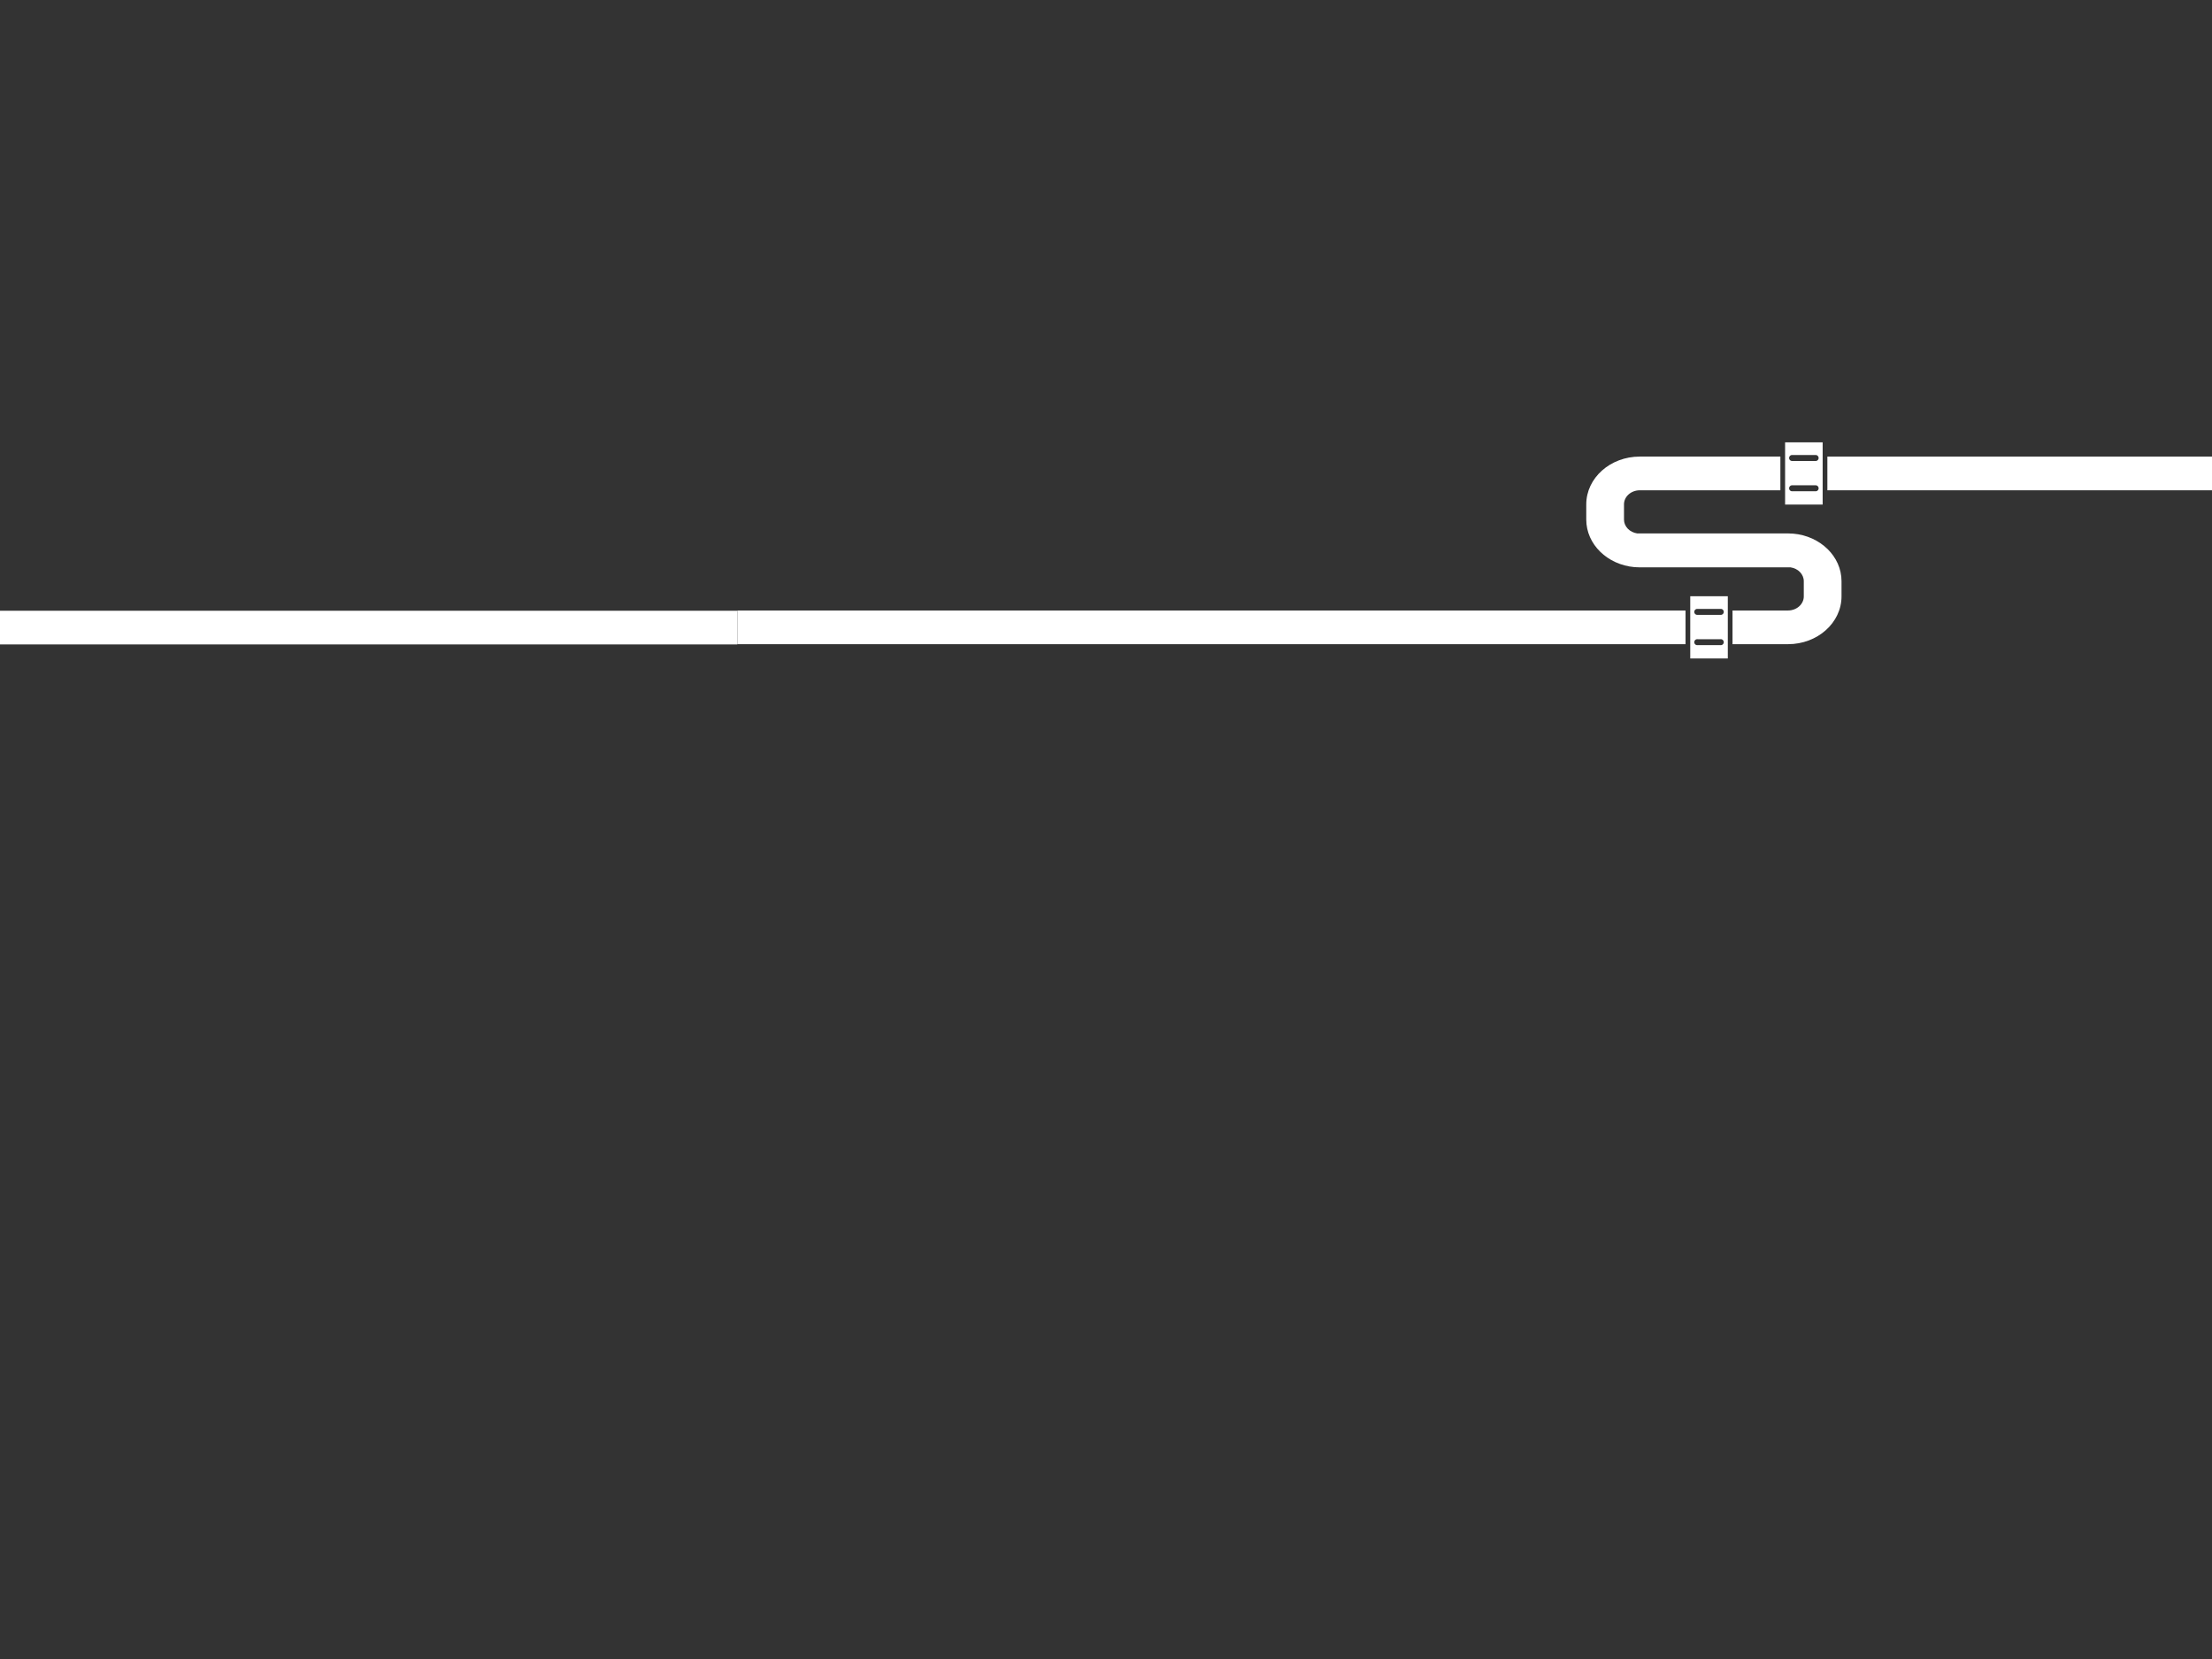 <svg xmlns="http://www.w3.org/2000/svg" xmlns:xlink="http://www.w3.org/1999/xlink" width="1440" height="1080" viewBox="0 0 1440 1080"><rect x="0" y="0" width="1440" height="1080" fill="#333333" stroke="none"/><defs><clipPath id="a"><rect width="1440" height="1080" transform="translate(7066 -1990) rotate(180)" fill="none"/></clipPath><clipPath id="b"><rect width="1920" height="140.7" fill="none"/></clipPath></defs><g transform="translate(-5626 3070)" clip-path="url(#a)"><g transform="translate(8026 -2641.35) rotate(180)"><g clip-path="url(#b)"><path d="M34.822,21.938c-5.657,0-10.26,4.11-10.26,9.165V41c0,4.536,3.717,8.286,8.566,9.013h98.221c1.141,0,2.268.057,3.382.153h.063C152.383,51.716,166.17,65,166.17,81.119v9.9c0,17.154-15.621,31.109-34.821,31.109H39.8V100.183h91.549c5.656,0,10.26-4.113,10.26-9.166V81.122c0-4.536-3.717-8.286-8.566-9.013H34.822c-1.142,0-2.269-.056-3.383-.153h-.063C13.787,70.406,0,57.121,0,41v-9.9C0,13.954,15.62,0,34.821,0H70.957V21.938Z" transform="translate(1201.182 9.29)" fill="#fff"/><rect width="1210.393" height="21.943" transform="translate(0 109.473)" fill="#fff"/><path d="M617.271,0h0V21.943H0V0Z" transform="translate(1302.729 9.285)" fill="#fff"/><path d="M0,0H24.448V40.511H0ZM19.652,12.528a1.948,1.948,0,1,0,0-3.871H4.8a1.948,1.948,0,1,0,0,3.871Zm0,19.721a1.948,1.948,0,1,0,0-3.871H4.8a1.948,1.948,0,1,0,0,3.871Z" transform="translate(1275.209 0)" fill="#fff"/><path d="M0,0H24.448V40.512H0ZM19.653,12.529a1.948,1.948,0,1,0,0-3.87H4.8a1.948,1.948,0,1,0,0,3.87Zm0,19.718a1.948,1.948,0,1,0,0-3.87H4.8a1.948,1.948,0,1,0,0,3.87Z" transform="translate(1213.463 100.188)" fill="#fff"/></g></g><g transform="translate(6106 -2541) rotate(180)"><g clip-path="url(#b)"><path d="M34.822,21.938c-5.657,0-10.26,4.11-10.26,9.165V41c0,4.536,3.717,8.286,8.566,9.013h98.221c1.141,0,2.268.057,3.382.153h.063C152.383,51.716,166.17,65,166.17,81.119v9.9c0,17.154-15.621,31.109-34.821,31.109H39.8V100.183h91.549c5.656,0,10.26-4.113,10.26-9.166V81.122c0-4.536-3.717-8.286-8.566-9.013H34.822c-1.142,0-2.269-.056-3.383-.153h-.063C13.787,70.406,0,57.121,0,41v-9.9C0,13.954,15.62,0,34.821,0H70.957V21.938Z" transform="translate(1201.182 9.29)" fill="#fff"/><rect width="1210.393" height="21.943" transform="translate(0 109.473)" fill="#fff"/><path d="M617.271,0h0V21.943H0V0Z" transform="translate(1302.729 9.285)" fill="#fff"/><path d="M0,0H24.448V40.511H0ZM19.652,12.528a1.948,1.948,0,1,0,0-3.871H4.8a1.948,1.948,0,1,0,0,3.871Zm0,19.721a1.948,1.948,0,1,0,0-3.871H4.8a1.948,1.948,0,1,0,0,3.871Z" transform="translate(1275.209 0)" fill="#fff"/><path d="M0,0H24.448V40.512H0ZM19.653,12.529a1.948,1.948,0,1,0,0-3.87H4.8a1.948,1.948,0,1,0,0,3.87Zm0,19.718a1.948,1.948,0,1,0,0-3.87H4.8a1.948,1.948,0,1,0,0,3.87Z" transform="translate(1213.463 100.188)" fill="#fff"/></g></g></g></svg>